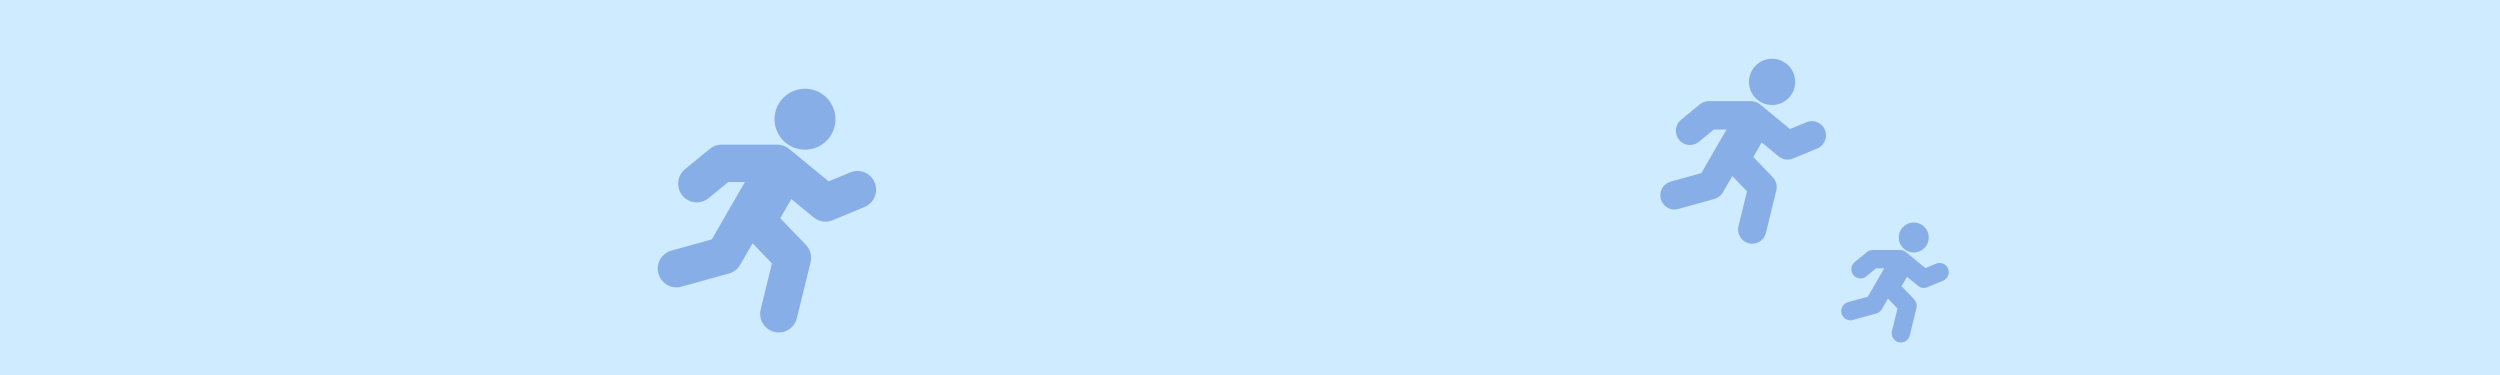 <?xml version="1.0" encoding="UTF-8"?>
<svg width="2000px" height="300px" viewBox="0 0 2000 300" version="1.1" xmlns="http://www.w3.org/2000/svg" xmlns:xlink="http://www.w3.org/1999/xlink">
    <title>skin care banner action copy 2</title>
    <g id="skin-care-banner-action-copy-2" stroke="none" stroke-width="1" fill="none" fill-rule="evenodd">
        <rect fill="#B5E0FF" opacity="0.645" x="0" y="0" width="2000" height="300"></rect>
        <g id="logos/beauty/48x48" opacity="0.457" transform="translate(526.188, 71)" fill="#3366CB">
            <g id="Group-3">
                <path d="M173.559,75.021 C170.424,67.376 161.705,63.744 154.118,66.882 L136.732,74.093 L105.028,48.057 C104.857,47.922 104.663,47.832 104.492,47.705 C104.157,47.451 103.822,47.211 103.472,46.994 C103.338,46.904 103.226,46.792 103.092,46.709 C102.995,46.657 102.899,46.634 102.809,46.582 C102.526,46.425 102.236,46.29 101.938,46.155 C101.573,45.983 101.208,45.826 100.829,45.683 C100.583,45.586 100.345,45.481 100.091,45.399 C99.786,45.302 99.473,45.242 99.161,45.159 C98.796,45.069 98.424,44.995 98.051,44.935 C97.783,44.89 97.523,44.83 97.255,44.8 C96.912,44.762 96.562,44.762 96.22,44.747 C96.011,44.74 95.818,44.688 95.609,44.688 L51.076,44.688 C47.643,44.688 44.315,45.878 41.657,48.057 L21.836,64.336 C15.463,69.57 14.51,79.005 19.714,85.407 C22.655,89.038 26.944,90.918 31.255,90.918 C34.569,90.918 37.904,89.81 40.667,87.541 L56.385,74.639 L69.742,74.639 L43.258,120.51 L10.928,129.488 C2.998,131.69 -1.648,139.941 0.541,147.916 C2.358,154.55 8.352,158.908 14.882,158.908 C16.2,158.908 17.533,158.729 18.858,158.362 L57.055,147.751 C60.808,146.71 64.009,144.224 65.96,140.84 L75.878,123.663 L91.38,139.762 L82.378,176.43 C80.412,184.464 85.289,192.581 93.271,194.558 C94.47,194.858 95.669,195 96.853,195 C103.539,195 109.622,190.432 111.297,183.603 L122.272,138.878 C123.501,133.869 122.079,128.582 118.512,124.876 L98.014,103.595 L106.882,88.245 L124.782,102.944 C127.484,105.16 130.82,106.321 134.201,106.321 C136.114,106.321 138.043,105.946 139.874,105.19 L165.465,94.572 C173.075,91.42 176.694,82.666 173.559,75.021" id="Fill-1"></path>
                <path d="M105.628,45.48 C117.282,52.213 132.186,48.214 138.918,36.56 C145.65,24.906 141.651,10.002 129.997,3.27 C118.343,-3.463 103.439,0.536 96.707,12.19 C89.975,23.844 93.974,38.748 105.628,45.48" id="Fill-2"></path>
            </g>
        </g>
        <g id="logos/beauty/48x48-copy-2" opacity="0.457" transform="translate(1328.25, 47)" fill="#3366CB">
            <g id="Group-3">
                <path d="M131.727,56.939 C129.348,51.137 122.73,48.38 116.972,50.761 L103.776,56.234 L79.714,36.474 C79.584,36.372 79.437,36.304 79.307,36.207 C79.052,36.014 78.798,35.832 78.532,35.667 C78.431,35.599 78.346,35.514 78.244,35.451 C78.171,35.411 78.097,35.394 78.03,35.355 C77.815,35.235 77.594,35.133 77.368,35.031 C77.091,34.9 76.815,34.781 76.526,34.673 C76.34,34.599 76.159,34.519 75.967,34.457 C75.735,34.383 75.498,34.337 75.26,34.275 C74.984,34.207 74.701,34.15 74.418,34.104 C74.215,34.07 74.017,34.025 73.814,34.002 C73.554,33.973 73.288,33.973 73.028,33.962 C72.87,33.956 72.723,33.917 72.565,33.917 L38.765,33.917 C36.16,33.917 33.634,34.82 31.617,36.474 L16.573,48.829 C11.736,52.802 11.012,59.962 14.963,64.822 C17.195,67.578 20.45,69.004 23.722,69.004 C26.237,69.004 28.768,68.163 30.865,66.441 L42.795,56.649 L52.933,56.649 L32.832,91.464 L8.294,98.278 C2.276,99.949 -1.251,106.212 0.411,112.264 C1.79,117.3 6.339,120.607 11.295,120.607 C12.295,120.607 13.307,120.471 14.313,120.192 L43.303,112.139 C46.151,111.349 48.581,109.463 50.062,106.894 L57.589,93.857 L69.355,106.075 L62.523,133.906 C61.031,140.004 64.732,146.164 70.79,147.665 C71.7,147.892 72.61,148 73.509,148 C78.583,148 83.2,144.533 84.472,139.35 L92.802,105.405 C93.734,101.603 92.655,97.591 89.948,94.777 L74.39,78.626 L81.121,66.975 L94.706,78.131 C96.757,79.814 99.289,80.695 101.855,80.695 C103.307,80.695 104.771,80.41 106.161,79.836 L125.584,71.778 C131.359,69.385 134.106,62.742 131.727,56.939" id="Fill-1"></path>
                <path d="M80.169,34.518 C89.014,39.628 100.326,36.593 105.435,27.748 C110.545,18.903 107.51,7.591 98.665,2.482 C89.819,-2.628 78.508,0.407 73.398,9.252 C68.289,18.097 71.324,29.409 80.169,34.518" id="Fill-2"></path>
            </g>
        </g>
        <g id="logos/beauty/48x48-copy-3" opacity="0.457" transform="translate(1473, 178)" fill="#3366CB">
            <g id="Group-3">
                <path d="M85.444,36.933 C83.901,33.17 79.609,31.382 75.874,32.926 L67.314,36.476 L51.706,23.659 C51.622,23.593 51.526,23.548 51.442,23.486 C51.277,23.36 51.112,23.242 50.94,23.135 C50.874,23.091 50.819,23.036 50.753,22.995 C50.705,22.97 50.658,22.958 50.614,22.933 C50.474,22.855 50.331,22.789 50.185,22.723 C50.005,22.638 49.826,22.56 49.639,22.49 C49.518,22.442 49.4,22.391 49.276,22.35 C49.126,22.302 48.972,22.273 48.818,22.232 C48.638,22.188 48.455,22.151 48.271,22.122 C48.139,22.1 48.011,22.07 47.879,22.055 C47.711,22.037 47.538,22.037 47.37,22.029 C47.267,22.026 47.172,22 47.069,22 L25.145,22 C23.455,22 21.817,22.586 20.508,23.659 L10.75,31.673 C7.612,34.25 7.143,38.895 9.705,42.046 C11.153,43.834 13.265,44.76 15.387,44.76 C17.018,44.76 18.661,44.214 20.021,43.097 L27.759,36.745 L34.335,36.745 L21.296,59.328 L5.38,63.748 C1.476,64.832 -0.811,68.894 0.267,72.82 C1.161,76.086 4.112,78.232 7.327,78.232 C7.975,78.232 8.631,78.143 9.284,77.963 L28.089,72.739 C29.936,72.227 31.512,71.003 32.473,69.337 L37.355,60.88 L44.987,68.806 L40.555,86.858 C39.588,90.813 41.989,94.809 45.918,95.783 C46.508,95.93 47.098,96 47.681,96 C50.973,96 53.968,93.751 54.793,90.389 L60.196,68.371 C60.8,65.905 60.1,63.302 58.345,61.477 L48.253,51.001 L52.619,43.444 L61.431,50.68 C62.762,51.771 64.404,52.342 66.068,52.342 C67.01,52.342 67.959,52.158 68.861,51.786 L81.46,46.559 C85.206,45.007 86.988,40.697 85.444,36.933" id="Fill-1"></path>
                <path d="M52.001,22.39 C57.739,25.705 65.076,23.736 68.39,17.999 C71.705,12.261 69.736,4.924 63.999,1.61 C58.261,-1.705 50.924,0.264 47.61,6.001 C44.295,11.739 46.264,19.076 52.001,22.39" id="Fill-2"></path>
            </g>
        </g>
    </g>
</svg>